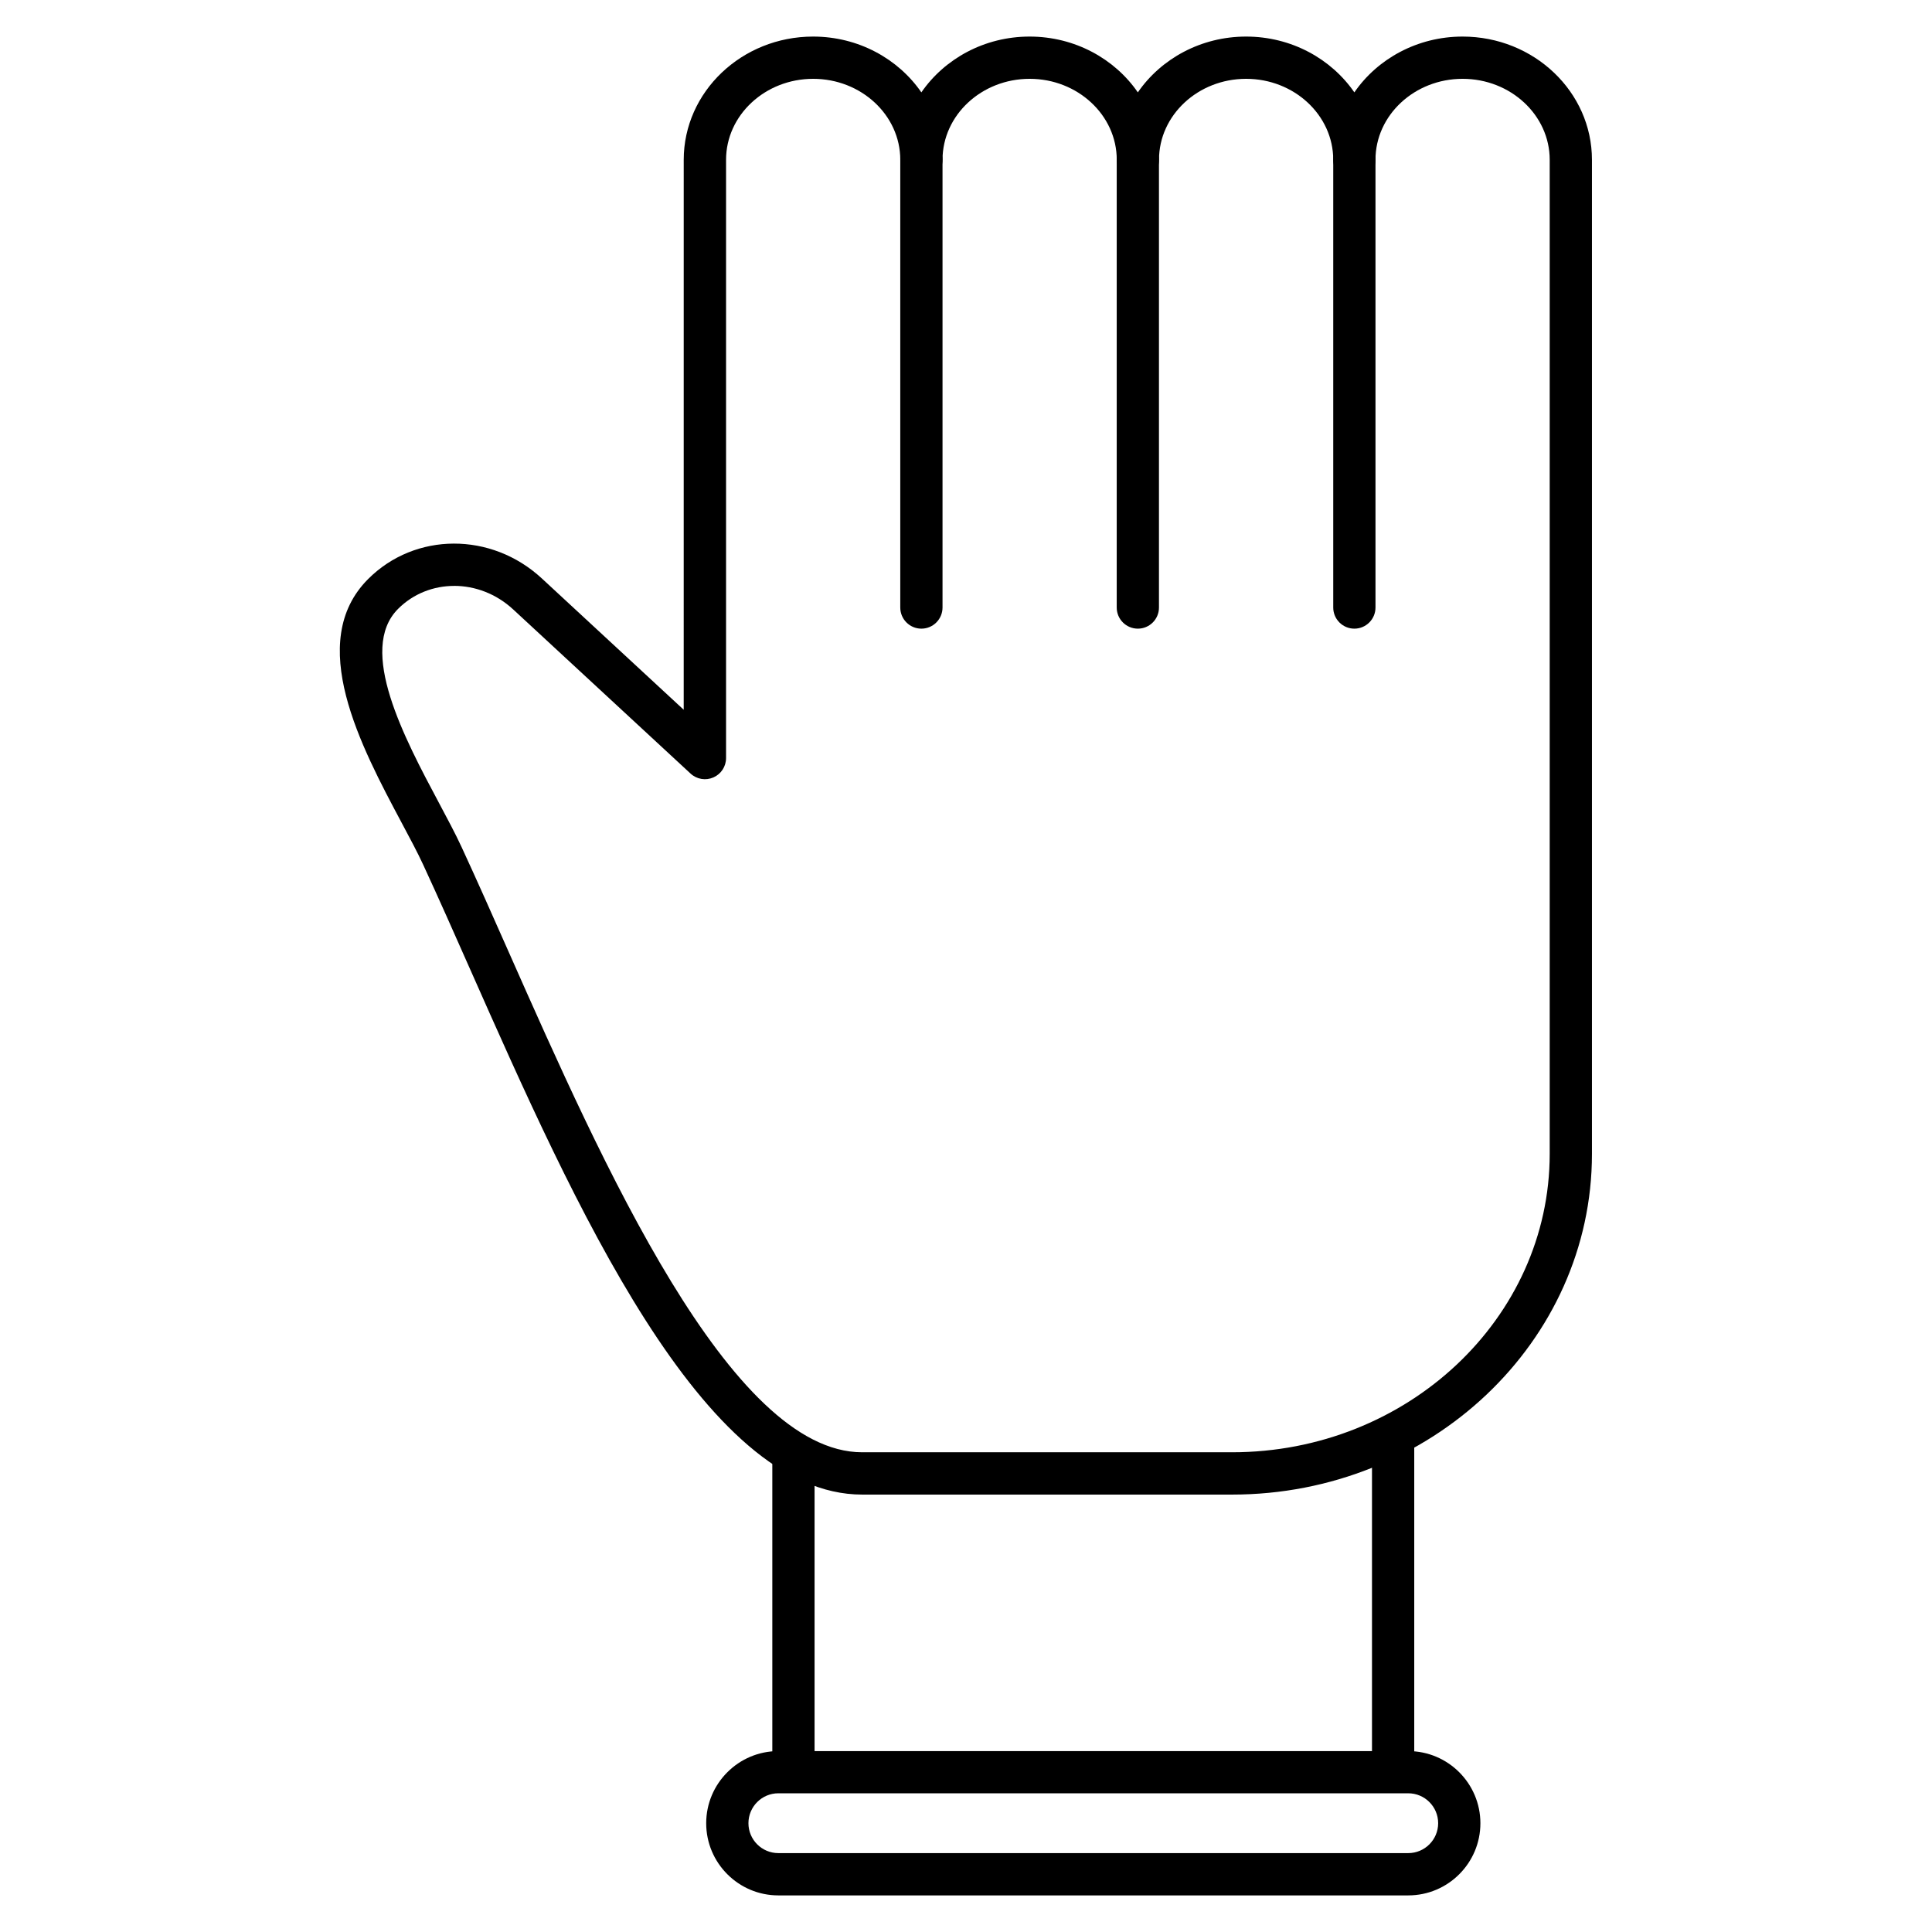 <?xml version="1.0" encoding="UTF-8"?>
<!-- Uploaded to: SVG Repo, www.svgrepo.com, Generator: SVG Repo Mixer Tools -->
<svg fill="#000000" width="800px" height="800px" version="1.1" viewBox="144 144 512 512" xmlns="http://www.w3.org/2000/svg">
 <g>
  <path d="m470.52 540.08h-98.043c-42.219 0-76.355-77.07-103.79-139-4.398-9.941-8.566-19.336-12.527-27.898-1.477-3.203-3.539-7.066-5.723-11.152-10.781-20.219-25.547-47.906-8.867-64.59 12.449-12.449 32.668-12.516 46.027-0.145l37.594 34.797 0.004-145.74c0.012-18.016 15.383-32.66 34.293-32.66 11.992 0 22.559 5.891 28.684 14.789 6.137-8.898 16.703-14.789 28.684-14.789 11.992 0 22.559 5.891 28.684 14.789 6.137-8.898 16.703-14.789 28.695-14.789 11.992 0 22.559 5.891 28.684 14.789 6.125-8.898 16.703-14.789 28.684-14.789 18.91 0 34.281 14.645 34.281 32.656v263.46c0 49.781-42.781 90.273-95.367 90.273zm-206.16-240.81c-5.453 0-10.805 2.027-14.867 6.09-10.816 10.816 1.691 34.27 10.828 51.398 2.25 4.231 4.391 8.219 6 11.711 4.008 8.656 8.184 18.082 12.605 28.066 24.73 55.844 58.598 132.33 93.539 132.33h98.043c46.418 0 84.18-35.48 84.18-79.086v-263.43c0-11.832-10.355-21.461-23.086-21.461s-23.086 9.629-23.086 21.461c0 3.09-2.508 5.598-5.598 5.598s-5.598-2.508-5.598-5.598c0-11.832-10.355-21.461-23.086-21.461s-23.086 9.629-23.086 21.461c0 3.09-2.508 5.598-5.598 5.598-3.09 0-5.598-2.508-5.598-5.598 0-11.832-10.355-21.461-23.086-21.461-12.73 0-23.086 9.629-23.086 21.461 0 3.09-2.508 5.598-5.598 5.598s-5.598-2.508-5.598-5.598c0-11.832-10.355-21.461-23.086-21.461-12.73 0-23.086 9.629-23.086 21.461v158.55c0 2.227-1.32 4.242-3.359 5.129-2.039 0.895-4.41 0.492-6.047-1.02l-47-43.496c-4.5-4.168-10.129-6.25-15.648-6.25z"/>
  <path d="m388.18 310.6c-3.09 0-5.598-2.508-5.598-5.598v-118.65c0-3.09 2.508-5.598 5.598-5.598 3.09 0 5.598 2.508 5.598 5.598v118.65c0 3.09-2.508 5.598-5.598 5.598z"/>
  <path d="m445.54 310.6c-3.09 0-5.598-2.508-5.598-5.598v-118.65c0-3.09 2.508-5.598 5.598-5.598 3.09 0 5.598 2.508 5.598 5.598v118.65c0 3.09-2.496 5.598-5.598 5.598z"/>
  <path d="m502.92 310.6c-3.09 0-5.598-2.508-5.598-5.598v-118.65c0-3.09 2.508-5.598 5.598-5.598s5.598 2.508 5.598 5.598v118.65c0 3.09-2.508 5.598-5.598 5.598z"/>
  <path d="m354.27 617.01c-3.09 0-5.598-2.508-5.598-5.598v-79.781c0-3.09 2.508-5.598 5.598-5.598 3.09 0 5.598 2.508 5.598 5.598v79.781c0 3.098-2.508 5.598-5.598 5.598z"/>
  <path d="m513.19 617.01c-3.09 0-5.598-2.508-5.598-5.598v-84.941c0-3.09 2.508-5.598 5.598-5.598s5.598 2.508 5.598 5.598v84.941c0 3.098-2.508 5.598-5.598 5.598z"/>
  <path d="m517.2 646.3h-166.93c-10.547 0-19.121-8.574-19.121-19.121s8.574-19.121 19.121-19.121h166.93c10.547 0 19.121 8.574 19.121 19.121s-8.574 19.121-19.121 19.121zm-166.93-27.059c-4.379 0-7.926 3.559-7.926 7.926 0 4.379 3.559 7.926 7.926 7.926h166.93c4.379 0 7.926-3.559 7.926-7.926 0-4.379-3.559-7.926-7.926-7.926z"/>
 </g>
</svg>